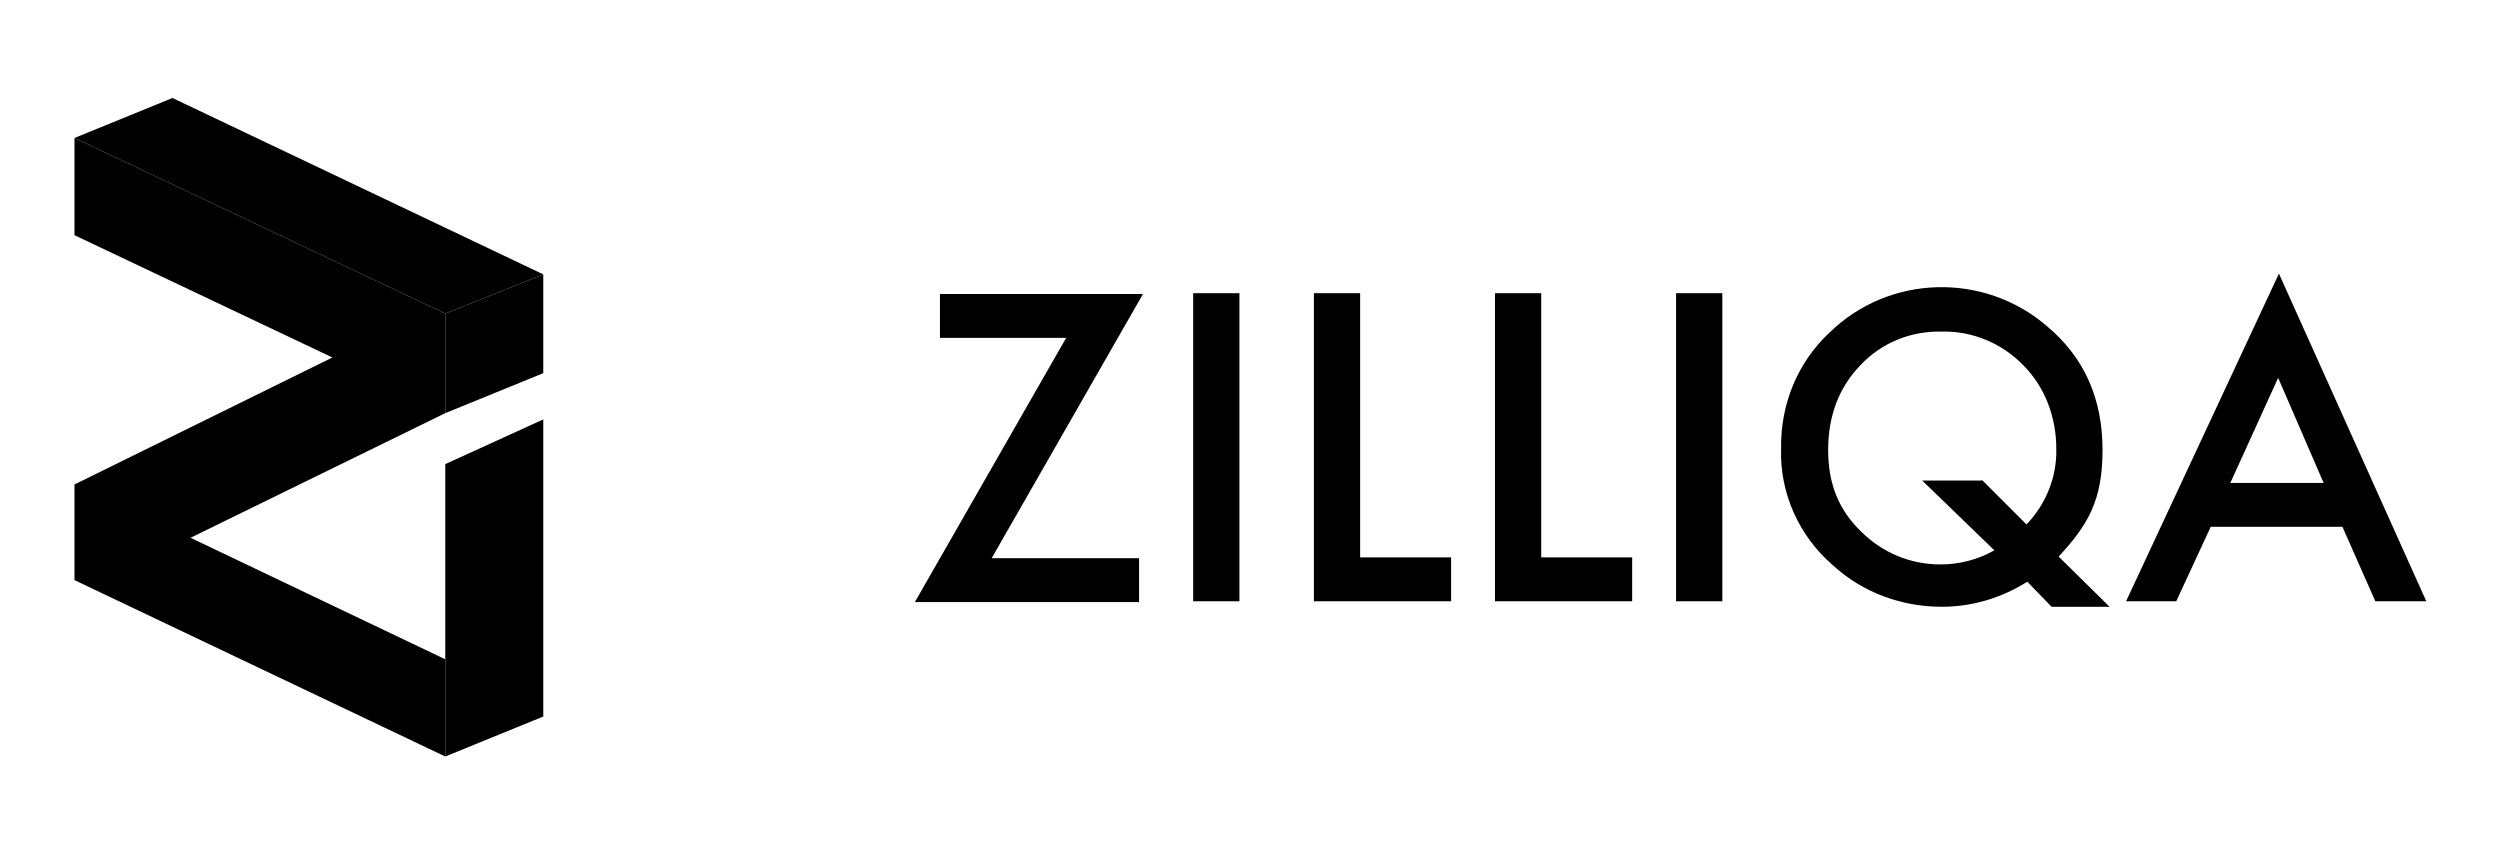 <svg viewBox="0 0 318.9 109" version="1.1" xmlns="http://www.w3.org/2000/svg" id="Layer_1">
  <defs>
    <style>
      .cls-1 {
        fill: #000;
        stroke-width: 0px;
      }
    </style>
  </defs>
  <g id="Layer_2">
    <g id="Layer_1-2">
      <g id="Layer_2-2">
        <g id="Layer_1-2-2">
          <path d="M126.4,71.2h18.9v5.6h-28.6l19.3-33.7h-16.1v-5.6h25.9l-19.3,33.7h0Z" class="cls-1"></path>
          <path d="M158.1,37.4v39.3h-5.9v-39.3h5.9Z" class="cls-1"></path>
          <path d="M173.5,37.4v33.7h11.6v5.6h-17.5v-39.3h5.9Z" class="cls-1"></path>
          <path d="M196.6,37.4v33.7h11.6v5.6h-17.5v-39.3h6Z" class="cls-1"></path>
          <path d="M219.7,37.4v39.3h-5.9v-39.3h5.9Z" class="cls-1"></path>
          <path d="M269.2,77.4h-7.5l-3.1-3.2c-3.3,2.1-7.1,3.2-10.9,3.2-5.1,0-10.1-1.8-13.9-5.3-4.3-3.7-6.8-9.2-6.6-14.9-.1-5.6,2.1-11,6.2-14.8,7.6-7.4,19.7-7.7,27.7-.8,4.8,4,7.1,9.3,7.1,15.8s-1.9,9.6-5.6,13.6l6.5,6.4ZM252.8,61.2l5.7,5.7c2.5-2.6,3.9-6.1,3.8-9.7,0-3.9-1.4-7.8-4.2-10.6-2.7-2.8-6.5-4.4-10.4-4.3-3.9-.1-7.7,1.4-10.4,4.3-2.7,2.8-4.1,6.4-4.1,10.8s1.4,7.7,4.2,10.4c2.7,2.7,6.3,4.2,10.1,4.2,2.4,0,4.8-.6,6.9-1.8l-9.2-8.9h7.6s0,0,0,0Z" class="cls-1"></path>
          <path d="M298.8,67.2h-16.8l-4.4,9.5h-6.4l19.5-41.8,18.8,41.8h-6.5l-4.2-9.5h0ZM296.4,61.6l-5.8-13.4-6.1,13.4h11.9Z" class="cls-1"></path>
          <polygon points="56.8 52.7 24.3 68.6 56.8 84.1 56.8 96.5 9.5 74 9.5 61.8 42.4 45.6 9.5 30 9.5 17.6 56.8 40 56.8 52.7" class="cls-1"></polygon>
          <polygon points="9.5 17.6 22 12.5 69.3 35 56.8 40 9.5 17.6" class="cls-1"></polygon>
          <polygon points="56.8 52.7 69.3 47.6 69.3 35 56.8 40 56.8 52.7" class="cls-1"></polygon>
          <polygon points="56.8 84.1 56.8 59.2 69.3 53.5 69.3 91.4 56.8 96.5 56.8 84.1" class="cls-1"></polygon>
        </g>
      </g>
    </g>
  </g>
</svg>